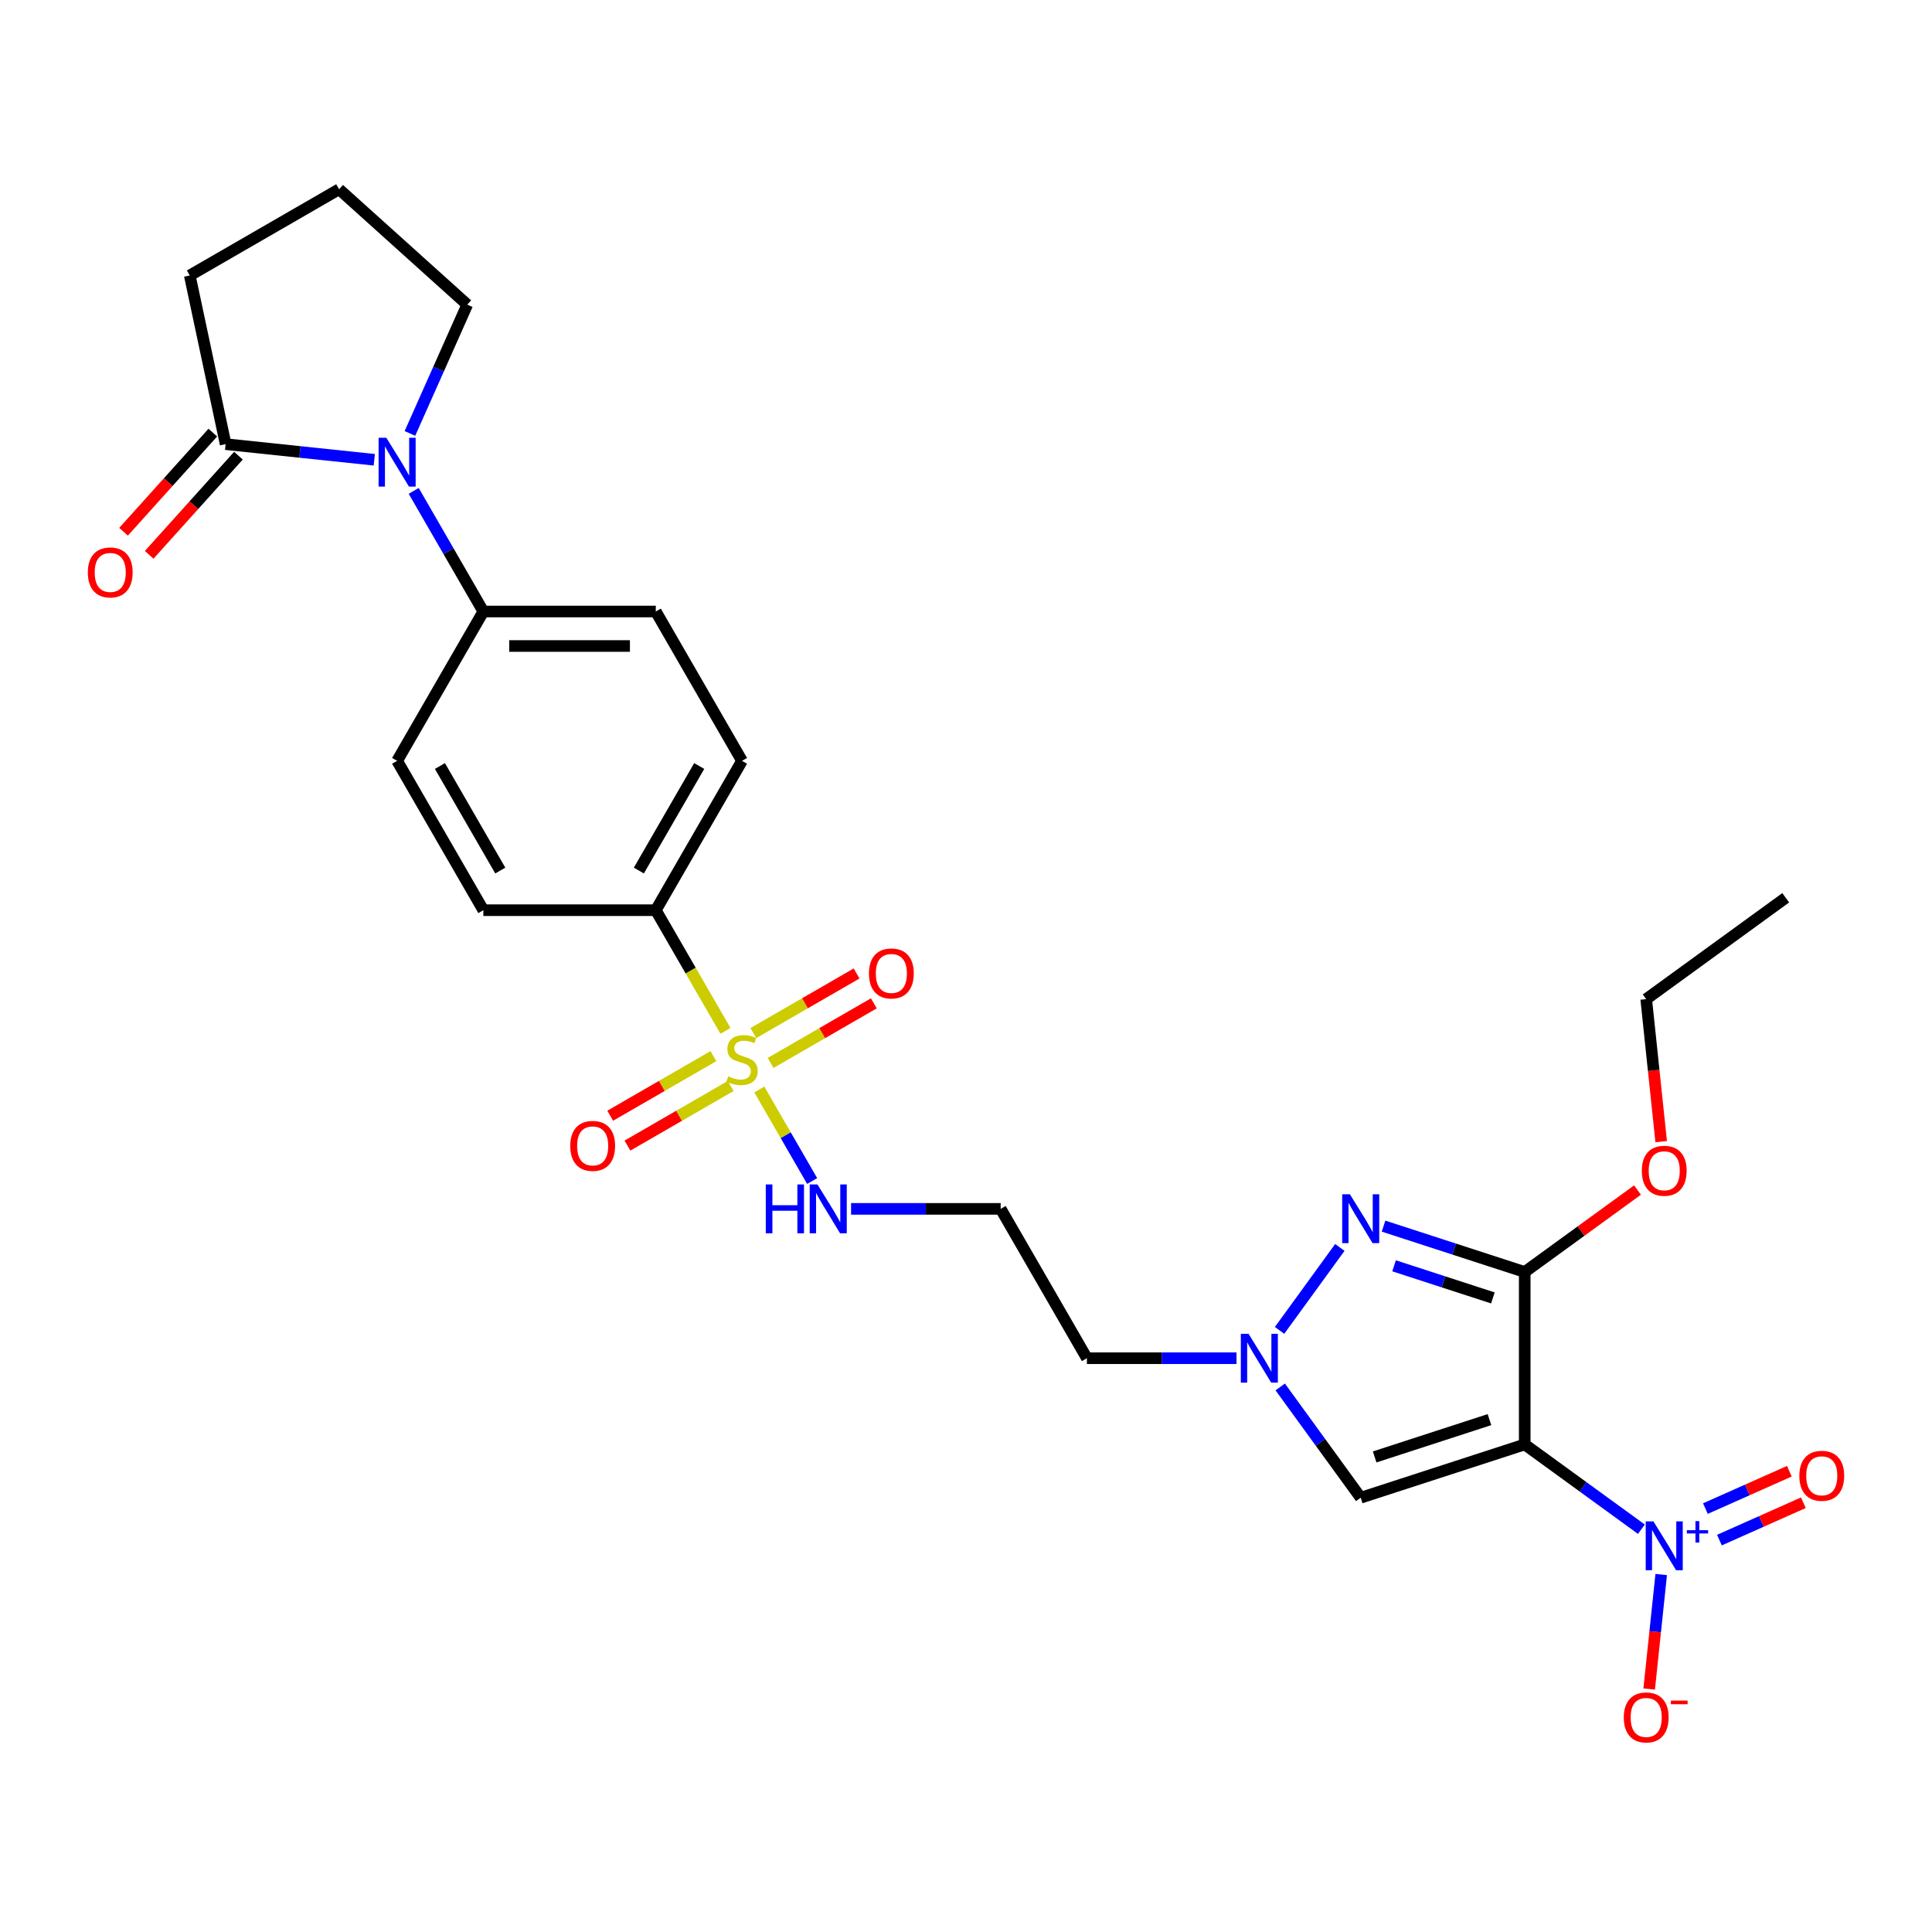 <?xml version='1.0' encoding='iso-8859-1'?>
<svg version='1.1' baseProfile='full'
              xmlns='http://www.w3.org/2000/svg'
                      xmlns:rdkit='http://www.rdkit.org/xml'
                      xmlns:xlink='http://www.w3.org/1999/xlink'
                  xml:space='preserve'
width='1000px' height='1000px' viewBox='0 0 1000 1000'>
<!-- END OF HEADER -->
<rect style='opacity:1.0;fill:#FFFFFF;stroke:none' width='1000' height='1000' x='0' y='0'> </rect>
<path class='bond-0' d='M 789.191,747.641 L 789.191,658.384' style='fill:none;fill-rule:evenodd;stroke:#000000;stroke-width:6px;stroke-linecap:butt;stroke-linejoin:miter;stroke-opacity:1' />
<path class='bond-2' d='M 789.191,747.641 L 819.387,769.58' style='fill:none;fill-rule:evenodd;stroke:#000000;stroke-width:6px;stroke-linecap:butt;stroke-linejoin:miter;stroke-opacity:1' />
<path class='bond-2' d='M 819.387,769.58 L 849.584,791.519' style='fill:none;fill-rule:evenodd;stroke:#0000FF;stroke-width:6px;stroke-linecap:butt;stroke-linejoin:miter;stroke-opacity:1' />
<path class='bond-4' d='M 789.191,747.641 L 704.302,775.223' style='fill:none;fill-rule:evenodd;stroke:#000000;stroke-width:6px;stroke-linecap:butt;stroke-linejoin:miter;stroke-opacity:1' />
<path class='bond-4' d='M 770.941,734.8 L 711.519,754.108' style='fill:none;fill-rule:evenodd;stroke:#000000;stroke-width:6px;stroke-linecap:butt;stroke-linejoin:miter;stroke-opacity:1' />
<path class='bond-3' d='M 789.191,658.384 L 752.655,646.512' style='fill:none;fill-rule:evenodd;stroke:#000000;stroke-width:6px;stroke-linecap:butt;stroke-linejoin:miter;stroke-opacity:1' />
<path class='bond-3' d='M 752.655,646.512 L 716.12,634.641' style='fill:none;fill-rule:evenodd;stroke:#0000FF;stroke-width:6px;stroke-linecap:butt;stroke-linejoin:miter;stroke-opacity:1' />
<path class='bond-3' d='M 772.714,671.8 L 747.139,663.49' style='fill:none;fill-rule:evenodd;stroke:#000000;stroke-width:6px;stroke-linecap:butt;stroke-linejoin:miter;stroke-opacity:1' />
<path class='bond-3' d='M 747.139,663.49 L 721.564,655.18' style='fill:none;fill-rule:evenodd;stroke:#0000FF;stroke-width:6px;stroke-linecap:butt;stroke-linejoin:miter;stroke-opacity:1' />
<path class='bond-20' d='M 789.191,658.384 L 818.379,637.177' style='fill:none;fill-rule:evenodd;stroke:#000000;stroke-width:6px;stroke-linecap:butt;stroke-linejoin:miter;stroke-opacity:1' />
<path class='bond-20' d='M 818.379,637.177 L 847.566,615.971' style='fill:none;fill-rule:evenodd;stroke:#FF0000;stroke-width:6px;stroke-linecap:butt;stroke-linejoin:miter;stroke-opacity:1' />
<path class='bond-1' d='M 393.022,563.927 L 406.695,587.609' style='fill:none;fill-rule:evenodd;stroke:#CCCC00;stroke-width:6px;stroke-linecap:butt;stroke-linejoin:miter;stroke-opacity:1' />
<path class='bond-1' d='M 406.695,587.609 L 420.368,611.291' style='fill:none;fill-rule:evenodd;stroke:#0000FF;stroke-width:6px;stroke-linecap:butt;stroke-linejoin:miter;stroke-opacity:1' />
<path class='bond-8' d='M 375.501,533.579 L 357.469,502.347' style='fill:none;fill-rule:evenodd;stroke:#CCCC00;stroke-width:6px;stroke-linecap:butt;stroke-linejoin:miter;stroke-opacity:1' />
<path class='bond-8' d='M 357.469,502.347 L 339.437,471.115' style='fill:none;fill-rule:evenodd;stroke:#000000;stroke-width:6px;stroke-linecap:butt;stroke-linejoin:miter;stroke-opacity:1' />
<path class='bond-10' d='M 369.267,546.652 L 342.554,562.075' style='fill:none;fill-rule:evenodd;stroke:#CCCC00;stroke-width:6px;stroke-linecap:butt;stroke-linejoin:miter;stroke-opacity:1' />
<path class='bond-10' d='M 342.554,562.075 L 315.84,577.497' style='fill:none;fill-rule:evenodd;stroke:#FF0000;stroke-width:6px;stroke-linecap:butt;stroke-linejoin:miter;stroke-opacity:1' />
<path class='bond-10' d='M 378.193,562.111 L 351.479,577.534' style='fill:none;fill-rule:evenodd;stroke:#CCCC00;stroke-width:6px;stroke-linecap:butt;stroke-linejoin:miter;stroke-opacity:1' />
<path class='bond-10' d='M 351.479,577.534 L 324.766,592.957' style='fill:none;fill-rule:evenodd;stroke:#FF0000;stroke-width:6px;stroke-linecap:butt;stroke-linejoin:miter;stroke-opacity:1' />
<path class='bond-11' d='M 398.865,550.176 L 425.578,534.754' style='fill:none;fill-rule:evenodd;stroke:#CCCC00;stroke-width:6px;stroke-linecap:butt;stroke-linejoin:miter;stroke-opacity:1' />
<path class='bond-11' d='M 425.578,534.754 L 452.291,519.331' style='fill:none;fill-rule:evenodd;stroke:#FF0000;stroke-width:6px;stroke-linecap:butt;stroke-linejoin:miter;stroke-opacity:1' />
<path class='bond-11' d='M 389.939,534.717 L 416.652,519.294' style='fill:none;fill-rule:evenodd;stroke:#CCCC00;stroke-width:6px;stroke-linecap:butt;stroke-linejoin:miter;stroke-opacity:1' />
<path class='bond-11' d='M 416.652,519.294 L 443.366,503.871' style='fill:none;fill-rule:evenodd;stroke:#FF0000;stroke-width:6px;stroke-linecap:butt;stroke-linejoin:miter;stroke-opacity:1' />
<path class='bond-12' d='M 859.838,814.975 L 856.724,844.605' style='fill:none;fill-rule:evenodd;stroke:#0000FF;stroke-width:6px;stroke-linecap:butt;stroke-linejoin:miter;stroke-opacity:1' />
<path class='bond-12' d='M 856.724,844.605 L 853.61,874.234' style='fill:none;fill-rule:evenodd;stroke:#FF0000;stroke-width:6px;stroke-linecap:butt;stroke-linejoin:miter;stroke-opacity:1' />
<path class='bond-14' d='M 889.975,797.154 L 911.697,787.482' style='fill:none;fill-rule:evenodd;stroke:#0000FF;stroke-width:6px;stroke-linecap:butt;stroke-linejoin:miter;stroke-opacity:1' />
<path class='bond-14' d='M 911.697,787.482 L 933.42,777.811' style='fill:none;fill-rule:evenodd;stroke:#FF0000;stroke-width:6px;stroke-linecap:butt;stroke-linejoin:miter;stroke-opacity:1' />
<path class='bond-14' d='M 882.714,780.846 L 904.437,771.174' style='fill:none;fill-rule:evenodd;stroke:#0000FF;stroke-width:6px;stroke-linecap:butt;stroke-linejoin:miter;stroke-opacity:1' />
<path class='bond-14' d='M 904.437,771.174 L 926.159,761.503' style='fill:none;fill-rule:evenodd;stroke:#FF0000;stroke-width:6px;stroke-linecap:butt;stroke-linejoin:miter;stroke-opacity:1' />
<path class='bond-28' d='M 693.498,645.672 L 662.308,688.602' style='fill:none;fill-rule:evenodd;stroke:#0000FF;stroke-width:6px;stroke-linecap:butt;stroke-linejoin:miter;stroke-opacity:1' />
<path class='bond-5' d='M 704.302,775.223 L 683.472,746.553' style='fill:none;fill-rule:evenodd;stroke:#000000;stroke-width:6px;stroke-linecap:butt;stroke-linejoin:miter;stroke-opacity:1' />
<path class='bond-5' d='M 683.472,746.553 L 662.642,717.883' style='fill:none;fill-rule:evenodd;stroke:#0000FF;stroke-width:6px;stroke-linecap:butt;stroke-linejoin:miter;stroke-opacity:1' />
<path class='bond-16' d='M 640.02,703.012 L 601.3,703.012' style='fill:none;fill-rule:evenodd;stroke:#0000FF;stroke-width:6px;stroke-linecap:butt;stroke-linejoin:miter;stroke-opacity:1' />
<path class='bond-16' d='M 601.3,703.012 L 562.58,703.012' style='fill:none;fill-rule:evenodd;stroke:#000000;stroke-width:6px;stroke-linecap:butt;stroke-linejoin:miter;stroke-opacity:1' />
<path class='bond-6' d='M 214.137,254.088 L 232.158,285.302' style='fill:none;fill-rule:evenodd;stroke:#0000FF;stroke-width:6px;stroke-linecap:butt;stroke-linejoin:miter;stroke-opacity:1' />
<path class='bond-6' d='M 232.158,285.302 L 250.18,316.517' style='fill:none;fill-rule:evenodd;stroke:#000000;stroke-width:6px;stroke-linecap:butt;stroke-linejoin:miter;stroke-opacity:1' />
<path class='bond-7' d='M 193.733,237.976 L 155.258,233.932' style='fill:none;fill-rule:evenodd;stroke:#0000FF;stroke-width:6px;stroke-linecap:butt;stroke-linejoin:miter;stroke-opacity:1' />
<path class='bond-7' d='M 155.258,233.932 L 116.783,229.888' style='fill:none;fill-rule:evenodd;stroke:#000000;stroke-width:6px;stroke-linecap:butt;stroke-linejoin:miter;stroke-opacity:1' />
<path class='bond-23' d='M 212.172,224.347 L 227.014,191.012' style='fill:none;fill-rule:evenodd;stroke:#0000FF;stroke-width:6px;stroke-linecap:butt;stroke-linejoin:miter;stroke-opacity:1' />
<path class='bond-23' d='M 227.014,191.012 L 241.855,157.677' style='fill:none;fill-rule:evenodd;stroke:#000000;stroke-width:6px;stroke-linecap:butt;stroke-linejoin:miter;stroke-opacity:1' />
<path class='bond-15' d='M 110.15,223.915 L 87.046,249.574' style='fill:none;fill-rule:evenodd;stroke:#000000;stroke-width:6px;stroke-linecap:butt;stroke-linejoin:miter;stroke-opacity:1' />
<path class='bond-15' d='M 87.046,249.574 L 63.943,275.233' style='fill:none;fill-rule:evenodd;stroke:#FF0000;stroke-width:6px;stroke-linecap:butt;stroke-linejoin:miter;stroke-opacity:1' />
<path class='bond-15' d='M 123.416,235.86 L 100.312,261.519' style='fill:none;fill-rule:evenodd;stroke:#000000;stroke-width:6px;stroke-linecap:butt;stroke-linejoin:miter;stroke-opacity:1' />
<path class='bond-15' d='M 100.312,261.519 L 77.209,287.178' style='fill:none;fill-rule:evenodd;stroke:#FF0000;stroke-width:6px;stroke-linecap:butt;stroke-linejoin:miter;stroke-opacity:1' />
<path class='bond-24' d='M 116.783,229.888 L 98.225,142.581' style='fill:none;fill-rule:evenodd;stroke:#000000;stroke-width:6px;stroke-linecap:butt;stroke-linejoin:miter;stroke-opacity:1' />
<path class='bond-18' d='M 339.437,471.115 L 384.066,393.816' style='fill:none;fill-rule:evenodd;stroke:#000000;stroke-width:6px;stroke-linecap:butt;stroke-linejoin:miter;stroke-opacity:1' />
<path class='bond-18' d='M 330.672,450.594 L 361.912,396.485' style='fill:none;fill-rule:evenodd;stroke:#000000;stroke-width:6px;stroke-linecap:butt;stroke-linejoin:miter;stroke-opacity:1' />
<path class='bond-19' d='M 339.437,471.115 L 250.18,471.115' style='fill:none;fill-rule:evenodd;stroke:#000000;stroke-width:6px;stroke-linecap:butt;stroke-linejoin:miter;stroke-opacity:1' />
<path class='bond-9' d='M 250.18,316.517 L 205.551,393.816' style='fill:none;fill-rule:evenodd;stroke:#000000;stroke-width:6px;stroke-linecap:butt;stroke-linejoin:miter;stroke-opacity:1' />
<path class='bond-29' d='M 250.18,316.517 L 339.437,316.517' style='fill:none;fill-rule:evenodd;stroke:#000000;stroke-width:6px;stroke-linecap:butt;stroke-linejoin:miter;stroke-opacity:1' />
<path class='bond-29' d='M 263.568,334.368 L 326.049,334.368' style='fill:none;fill-rule:evenodd;stroke:#000000;stroke-width:6px;stroke-linecap:butt;stroke-linejoin:miter;stroke-opacity:1' />
<path class='bond-13' d='M 440.512,625.713 L 479.232,625.713' style='fill:none;fill-rule:evenodd;stroke:#0000FF;stroke-width:6px;stroke-linecap:butt;stroke-linejoin:miter;stroke-opacity:1' />
<path class='bond-13' d='M 479.232,625.713 L 517.952,625.713' style='fill:none;fill-rule:evenodd;stroke:#000000;stroke-width:6px;stroke-linecap:butt;stroke-linejoin:miter;stroke-opacity:1' />
<path class='bond-17' d='M 562.58,703.012 L 517.952,625.713' style='fill:none;fill-rule:evenodd;stroke:#000000;stroke-width:6px;stroke-linecap:butt;stroke-linejoin:miter;stroke-opacity:1' />
<path class='bond-22' d='M 384.066,393.816 L 339.437,316.517' style='fill:none;fill-rule:evenodd;stroke:#000000;stroke-width:6px;stroke-linecap:butt;stroke-linejoin:miter;stroke-opacity:1' />
<path class='bond-21' d='M 250.18,471.115 L 205.551,393.816' style='fill:none;fill-rule:evenodd;stroke:#000000;stroke-width:6px;stroke-linecap:butt;stroke-linejoin:miter;stroke-opacity:1' />
<path class='bond-21' d='M 258.945,450.594 L 227.705,396.485' style='fill:none;fill-rule:evenodd;stroke:#000000;stroke-width:6px;stroke-linecap:butt;stroke-linejoin:miter;stroke-opacity:1' />
<path class='bond-26' d='M 859.823,590.906 L 855.947,554.029' style='fill:none;fill-rule:evenodd;stroke:#FF0000;stroke-width:6px;stroke-linecap:butt;stroke-linejoin:miter;stroke-opacity:1' />
<path class='bond-26' d='M 855.947,554.029 L 852.071,517.151' style='fill:none;fill-rule:evenodd;stroke:#000000;stroke-width:6px;stroke-linecap:butt;stroke-linejoin:miter;stroke-opacity:1' />
<path class='bond-25' d='M 241.855,157.677 L 175.524,97.952' style='fill:none;fill-rule:evenodd;stroke:#000000;stroke-width:6px;stroke-linecap:butt;stroke-linejoin:miter;stroke-opacity:1' />
<path class='bond-30' d='M 98.225,142.581 L 175.524,97.952' style='fill:none;fill-rule:evenodd;stroke:#000000;stroke-width:6px;stroke-linecap:butt;stroke-linejoin:miter;stroke-opacity:1' />
<path class='bond-27' d='M 852.071,517.151 L 924.282,464.687' style='fill:none;fill-rule:evenodd;stroke:#000000;stroke-width:6px;stroke-linecap:butt;stroke-linejoin:miter;stroke-opacity:1' />
<path  class='atom-2' d='M 376.925 557.09
Q 377.211 557.197, 378.389 557.697
Q 379.567 558.197, 380.853 558.518
Q 382.174 558.804, 383.459 558.804
Q 385.851 558.804, 387.243 557.661
Q 388.636 556.483, 388.636 554.448
Q 388.636 553.055, 387.922 552.199
Q 387.243 551.342, 386.172 550.878
Q 385.101 550.413, 383.316 549.878
Q 381.067 549.2, 379.71 548.557
Q 378.389 547.914, 377.425 546.558
Q 376.497 545.201, 376.497 542.916
Q 376.497 539.738, 378.639 537.775
Q 380.817 535.811, 385.101 535.811
Q 388.029 535.811, 391.349 537.203
L 390.528 539.952
Q 387.493 538.703, 385.208 538.703
Q 382.745 538.703, 381.388 539.738
Q 380.031 540.738, 380.067 542.487
Q 380.067 543.844, 380.745 544.665
Q 381.46 545.486, 382.459 545.951
Q 383.495 546.415, 385.208 546.95
Q 387.493 547.664, 388.85 548.378
Q 390.207 549.092, 391.171 550.556
Q 392.17 551.984, 392.17 554.448
Q 392.17 557.947, 389.814 559.839
Q 387.493 561.696, 383.602 561.696
Q 381.352 561.696, 379.639 561.196
Q 377.961 560.732, 375.961 559.91
L 376.925 557.09
' fill='#CCCC00'/>
<path  class='atom-3' d='M 855.814 787.466
L 864.097 800.855
Q 864.918 802.176, 866.239 804.568
Q 867.56 806.96, 867.632 807.103
L 867.632 787.466
L 870.988 787.466
L 870.988 812.744
L 867.524 812.744
L 858.634 798.106
Q 857.599 796.392, 856.492 794.428
Q 855.421 792.465, 855.1 791.858
L 855.1 812.744
L 851.815 812.744
L 851.815 787.466
L 855.814 787.466
' fill='#0000FF'/>
<path  class='atom-3' d='M 873.108 792.023
L 877.562 792.023
L 877.562 787.333
L 879.541 787.333
L 879.541 792.023
L 884.113 792.023
L 884.113 793.719
L 879.541 793.719
L 879.541 798.432
L 877.562 798.432
L 877.562 793.719
L 873.108 793.719
L 873.108 792.023
' fill='#0000FF'/>
<path  class='atom-4' d='M 698.714 618.163
L 706.997 631.551
Q 707.819 632.872, 709.14 635.264
Q 710.461 637.657, 710.532 637.799
L 710.532 618.163
L 713.888 618.163
L 713.888 643.44
L 710.425 643.44
L 701.535 628.802
Q 700.5 627.088, 699.393 625.125
Q 698.322 623.161, 698 622.554
L 698 643.44
L 694.716 643.44
L 694.716 618.163
L 698.714 618.163
' fill='#0000FF'/>
<path  class='atom-6' d='M 646.25 690.373
L 654.533 703.762
Q 655.355 705.083, 656.676 707.475
Q 657.997 709.867, 658.068 710.01
L 658.068 690.373
L 661.424 690.373
L 661.424 715.651
L 657.961 715.651
L 649.071 701.013
Q 648.035 699.299, 646.929 697.336
Q 645.858 695.372, 645.536 694.765
L 645.536 715.651
L 642.252 715.651
L 642.252 690.373
L 646.25 690.373
' fill='#0000FF'/>
<path  class='atom-7' d='M 199.964 226.579
L 208.247 239.967
Q 209.068 241.288, 210.389 243.68
Q 211.71 246.073, 211.781 246.215
L 211.781 226.579
L 215.137 226.579
L 215.137 251.856
L 211.674 251.856
L 202.784 237.218
Q 201.749 235.505, 200.642 233.541
Q 199.571 231.577, 199.25 230.97
L 199.25 251.856
L 195.965 251.856
L 195.965 226.579
L 199.964 226.579
' fill='#0000FF'/>
<path  class='atom-11' d='M 295.163 593.114
Q 295.163 587.045, 298.162 583.653
Q 301.161 580.261, 306.767 580.261
Q 312.372 580.261, 315.371 583.653
Q 318.37 587.045, 318.37 593.114
Q 318.37 599.255, 315.335 602.754
Q 312.301 606.217, 306.767 606.217
Q 301.197 606.217, 298.162 602.754
Q 295.163 599.291, 295.163 593.114
M 306.767 603.361
Q 310.623 603.361, 312.693 600.79
Q 314.8 598.184, 314.8 593.114
Q 314.8 588.151, 312.693 585.652
Q 310.623 583.117, 306.767 583.117
Q 302.911 583.117, 300.804 585.617
Q 298.734 588.116, 298.734 593.114
Q 298.734 598.22, 300.804 600.79
Q 302.911 603.361, 306.767 603.361
' fill='#FF0000'/>
<path  class='atom-12' d='M 449.761 503.857
Q 449.761 497.787, 452.761 494.396
Q 455.76 491.004, 461.365 491.004
Q 466.97 491.004, 469.969 494.396
Q 472.968 497.787, 472.968 503.857
Q 472.968 509.998, 469.934 513.497
Q 466.899 516.96, 461.365 516.96
Q 455.795 516.96, 452.761 513.497
Q 449.761 510.033, 449.761 503.857
M 461.365 514.104
Q 465.221 514.104, 467.292 511.533
Q 469.398 508.927, 469.398 503.857
Q 469.398 498.894, 467.292 496.395
Q 465.221 493.86, 461.365 493.86
Q 457.509 493.86, 455.403 496.359
Q 453.332 498.858, 453.332 503.857
Q 453.332 508.962, 455.403 511.533
Q 457.509 514.104, 461.365 514.104
' fill='#FF0000'/>
<path  class='atom-13' d='M 840.468 888.945
Q 840.468 882.875, 843.467 879.484
Q 846.466 876.092, 852.071 876.092
Q 857.677 876.092, 860.676 879.484
Q 863.675 882.875, 863.675 888.945
Q 863.675 895.086, 860.64 898.585
Q 857.605 902.048, 852.071 902.048
Q 846.502 902.048, 843.467 898.585
Q 840.468 895.121, 840.468 888.945
M 852.071 899.192
Q 855.927 899.192, 857.998 896.621
Q 860.105 894.015, 860.105 888.945
Q 860.105 883.982, 857.998 881.483
Q 855.927 878.948, 852.071 878.948
Q 848.216 878.948, 846.109 881.447
Q 844.038 883.946, 844.038 888.945
Q 844.038 894.05, 846.109 896.621
Q 848.216 899.192, 852.071 899.192
' fill='#FF0000'/>
<path  class='atom-13' d='M 864.853 880.218
L 873.501 880.218
L 873.501 882.103
L 864.853 882.103
L 864.853 880.218
' fill='#FF0000'/>
<path  class='atom-14' d='M 396.365 613.074
L 399.793 613.074
L 399.793 623.821
L 412.717 623.821
L 412.717 613.074
L 416.145 613.074
L 416.145 638.352
L 412.717 638.352
L 412.717 626.677
L 399.793 626.677
L 399.793 638.352
L 396.365 638.352
L 396.365 613.074
' fill='#0000FF'/>
<path  class='atom-14' d='M 423.107 613.074
L 431.39 626.463
Q 432.211 627.784, 433.532 630.176
Q 434.853 632.568, 434.925 632.711
L 434.925 613.074
L 438.281 613.074
L 438.281 638.352
L 434.818 638.352
L 425.928 623.714
Q 424.892 622, 423.785 620.036
Q 422.714 618.073, 422.393 617.466
L 422.393 638.352
L 419.108 638.352
L 419.108 613.074
L 423.107 613.074
' fill='#0000FF'/>
<path  class='atom-15' d='M 931.339 763.872
Q 931.339 757.803, 934.338 754.411
Q 937.337 751.019, 942.942 751.019
Q 948.547 751.019, 951.546 754.411
Q 954.545 757.803, 954.545 763.872
Q 954.545 770.013, 951.511 773.512
Q 948.476 776.975, 942.942 776.975
Q 937.372 776.975, 934.338 773.512
Q 931.339 770.049, 931.339 763.872
M 942.942 774.119
Q 946.798 774.119, 948.869 771.548
Q 950.975 768.942, 950.975 763.872
Q 950.975 758.91, 948.869 756.41
Q 946.798 753.875, 942.942 753.875
Q 939.086 753.875, 936.98 756.375
Q 934.909 758.874, 934.909 763.872
Q 934.909 768.978, 936.98 771.548
Q 939.086 774.119, 942.942 774.119
' fill='#FF0000'/>
<path  class='atom-16' d='M 45.455 296.29
Q 45.455 290.221, 48.454 286.829
Q 51.453 283.437, 57.058 283.437
Q 62.663 283.437, 65.662 286.829
Q 68.661 290.221, 68.661 296.29
Q 68.661 302.431, 65.627 305.93
Q 62.592 309.393, 57.058 309.393
Q 51.488 309.393, 48.454 305.93
Q 45.455 302.467, 45.455 296.29
M 57.058 306.537
Q 60.914 306.537, 62.985 303.966
Q 65.091 301.36, 65.091 296.29
Q 65.091 291.327, 62.985 288.828
Q 60.914 286.293, 57.058 286.293
Q 53.202 286.293, 51.096 288.793
Q 49.025 291.292, 49.025 296.29
Q 49.025 301.396, 51.096 303.966
Q 53.202 306.537, 57.058 306.537
' fill='#FF0000'/>
<path  class='atom-21' d='M 849.798 605.991
Q 849.798 599.921, 852.797 596.53
Q 855.796 593.138, 861.401 593.138
Q 867.007 593.138, 870.006 596.53
Q 873.005 599.921, 873.005 605.991
Q 873.005 612.132, 869.97 615.631
Q 866.935 619.094, 861.401 619.094
Q 855.832 619.094, 852.797 615.631
Q 849.798 612.167, 849.798 605.991
M 861.401 616.238
Q 865.257 616.238, 867.328 613.667
Q 869.435 611.061, 869.435 605.991
Q 869.435 601.028, 867.328 598.529
Q 865.257 595.994, 861.401 595.994
Q 857.545 595.994, 855.439 598.493
Q 853.368 600.992, 853.368 605.991
Q 853.368 611.096, 855.439 613.667
Q 857.545 616.238, 861.401 616.238
' fill='#FF0000'/>
</svg>
